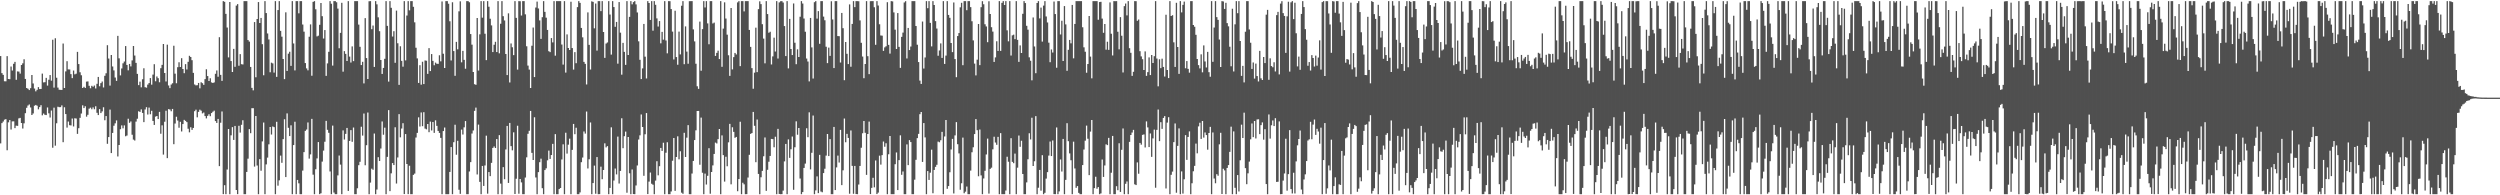 <svg xmlns="http://www.w3.org/2000/svg" width="1920" height="150"><path fill="#4f4f4f" d="M0 43.04h1v67.083H0zM1 56.184h1v38.391H1zM2 57.501h1v35.845H2zM3 62.414h1v29.487H3zM4 62.462h1v29.02H4zM5 43.124h1v72.274H5zM6 60.693h1v33.277H6zM7 60.823h1v31.401H7zM8 51.122h1v48.351H8zM9 54.168h1v39.05H9zM10 49.013h1v44.168H10zM11 47.529h1v50.865H11zM12 61.297h1v35.197H12zM13 54.852h1v41.82H13zM14 54.976h1v35.942H14zM15 56.538h1v33.993H15zM16 49.908h1v44.538H16zM17 48.637h1v50.074H17zM18 45.524h1v49.198H18zM19 60.635h1v26.297H19zM20 67.605h1v15.163H20zM21 68.129h1v12.907H21zM22 69.188h1v11.026H22zM23 67.732h1v14.798H23zM24 57.596h1v30.705H24zM25 64.119h1v23.021H25zM26 67.976h1v13.247H26zM27 70.129h1v10.44H27zM28 68.984h1v12.202H28zM29 66.914h1v17.072H29zM30 68.382h1v13.895H30zM31 68.322h1v12.467H31zM32 56.52h1v32.053H32zM33 63.304h1v23.892H33zM34 63.112h1v25.05H34zM35 59.781h1v28.615H35zM36 65.733h1v16.818H36zM37 61.218h1v25.829H37zM38 57.65h1v32.615H38zM39 61.957h1v22.917H39zM40 30.5h1v82.964H40zM41 67.261h1v15.423H41zM42 29.373h1v82.484H42zM43 59.687h1v34.961H43zM44 67.302h1v14.685H44zM45 68.935h1v13.379H45zM46 69.031h1v13.248H46zM47 69.049h1v11.916H47zM48 33.444h1v75.763H48zM49 67.561h1v14.81H49zM50 54.826h1v32.769H50zM51 46.997h1v50.979H51zM52 53.288h1v40.058H52zM53 53.359h1v42.781H53zM54 56.956h1v39.377H54zM55 60.028h1v30.983H55zM56 54.19h1v42.944H56zM57 57.098h1v33.719H57zM58 56.557h1v34.473H58zM59 39.835h1v62.968H59zM60 49.223h1v49.246H60zM61 55.493h1v35.003H61zM62 57.818h1v29.356H62zM63 67.606h1v13.273H63zM64 66.654h1v16.347H64zM65 67.546h1v14.072H65zM66 62.695h1v26.892H66zM67 62.539h1v25.642H67zM68 65.888h1v17.565H68zM69 67.767h1v14.899H69zM70 65.871h1v18.066H70zM71 66.587h1v15.89H71zM72 65.67h1v18.248H72zM73 67.954h1v13.648H73zM74 64.369h1v22.238H74zM75 59.105h1v29.29H75zM76 66.253h1v17.566H76zM77 63.855h1v22.987H77zM78 62.617h1v22.927H78zM79 67.18h1v15.21H79zM80 58.222h1v34.152H80zM81 56.269h1v32.847H81zM82 34.712h1v75.721H82zM83 44.948h1v60.329H83zM84 65.743h1v18.411H84zM85 42.217h1v75.339H85zM86 51.053h1v51.025H86zM87 54.06h1v42.507H87zM88 59.569h1v35.127H88zM89 62.096h1v30.375H89zM90 27.551h1v92.62H90zM91 44.777h1v66.575H91zM92 57.888h1v41.343H92zM93 52.586h1v43.738H93zM94 48.617h1v49.966H94zM95 47.262h1v49.049H95zM96 35.38h1v69.249H96zM97 49.86h1v54.241H97zM98 54.029h1v37.15H98zM99 49.109h1v45.199H99zM100 50.986h1v42.307H100zM101 46.379h1v57.119H101zM102 35.326h1v71.877H102zM103 42.671h1v65.284H103zM104 48.268h1v45.107H104zM105 56.732h1v34.46H105zM106 65.378h1v20.093H106zM107 62.715h1v23.266H107zM108 67.049h1v16.969H108zM109 60.87h1v25.884H109zM110 52.415h1v41.384H110zM111 66.993h1v17.079H111zM112 67.334h1v14.991H112zM113 64.975h1v22.994H113zM114 63.787h1v18.872H114zM115 59.949h1v27.786H115zM116 65.021h1v20.083H116zM117 57.286h1v35.593H117zM118 49.286h1v46.665H118zM119 62.402h1v27.158H119zM120 58.742h1v30.365H120zM121 60.058h1v31.408H121zM122 63.157h1v22.758H122zM123 52.4h1v50.309H123zM124 49.827h1v46.404H124zM125 33.788h1v84.929H125zM126 56.063h1v37.415H126zM127 62.554h1v22.486H127zM128 34.317h1v87.154H128zM129 65.632h1v18.17H129zM130 67.698h1v16.409H130zM131 64.912h1v20.564H131zM132 63.935h1v19.723H132zM133 35.133h1v75.607H133zM134 56.552h1v38.333H134zM135 63.951h1v25.725H135zM136 51.633h1v40.933H136zM137 47.834h1v50.247H137zM138 51.446h1v42.098H138zM139 44.689h1v56.253H139zM140 52.973h1v42.329H140zM141 56.228h1v35.827H141zM142 49.241h1v43.609H142zM143 53.369h1v40.43H143zM144 47.485h1v51.406H144zM145 42.854h1v58.784H145zM146 43.79h1v53.951H146zM147 46.221h1v53.54H147zM148 55.942h1v42.297H148zM149 64.858h1v20.532H149zM150 65.598h1v18.643H150zM151 65.45h1v24.637H151zM152 63.706h1v22.224H152zM153 67.815h1v16.428H153zM154 63.178h1v21.807H154zM155 63.92h1v23.171H155zM156 65.193h1v21.24H156zM157 60.798h1v28.342H157zM158 53.183h1v37.749H158zM159 58.409h1v30.596H159zM160 62.186h1v25.556H160zM161 60.129h1v29.137H161zM162 63.3h1v23.525H162zM163 63.753h1v22.076H163zM164 63.258h1v21.717H164zM165 56.677h1v36.293H165zM166 54.108h1v40.323H166zM167 58.911h1v32.435H167zM168 28.586h1v99.028H168zM169 57.478h1v36.798H169zM170 62.125h1v23.472H170zM171 0.859h1v148.256H171zM172 1.367h1v140.887H172zM173 10.673h1v138.468H173zM174 21.151h1v109.074H174zM175 44.077h1v55.017H175zM176 1.517h1v147.624H176zM177 46.874h1v57.061H177zM178 55.317h1v42.341H178zM179 37.51h1v69.984H179zM180 51.29h1v45.416H180zM181 4.305h1v141.599H181zM182 3.159h1v145.923H182zM183 50.501h1v46.129H183zM184 41.552h1v60.287H184zM185 49.289h1v46.578H185zM186 49.532h1v42.835H186zM187 0.859h1v148.283H187zM188 0.859h1v148.283H188zM189 0.859h1v131.165H189zM190 30.778h1v91.102H190zM191 31.949h1v67.204H191zM192 51.397h1v50.897H192zM193 67.495h1v15.593H193zM194 69.372h1v13.735H194zM195 16.956h1v110.991H195zM196 59.333h1v29.744H196zM197 14.605h1v112.504H197zM198 1.575h1v147.567H198zM199 17.669h1v104.551H199zM200 13.791h1v117.337H200zM201 33.964h1v74.634H201zM202 57.812h1v36.304H202zM203 0.859h1v148.268H203zM204 10.035h1v116.23H204zM205 25.713h1v95.329H205zM206 30.321h1v80.524H206zM207 55.478h1v42.075H207zM208 48.115h1v55.206H208zM209 48.693h1v48.409H209zM210 55.734h1v41.927H210zM211 0.859h1v148.283H211zM212 59.043h1v34.486H212zM213 7.708h1v134.866H213zM214 0.859h1v137.662H214zM215 23.7h1v95.784H215zM216 28.174h1v96.871H216zM217 45.297h1v61.537H217zM218 60.763h1v30.85H218zM219 9.459h1v126.539H219zM220 54.493h1v32.601H220zM221 41.232h1v56.912H221zM222 39.723h1v64.797H222zM223 50.561h1v45.672H223zM224 0.859h1v148.283H224zM225 33.372h1v78.061H225zM226 54.053h1v39.429H226zM227 0.859h1v148.283H227zM228 0.859h1v137.306H228zM229 10.222h1v130.57H229zM230 0.859h1v148.283H230zM231 0.859h1v148.283H231zM232 18.841h1v112.165H232zM233 24.308h1v92.527H233zM234 48.422h1v52.104H234zM235 52.531h1v46.968H235zM236 54.027h1v40.043H236zM237 28.211h1v93.578H237zM238 18.714h1v99.872H238zM239 58.153h1v33.159H239zM240 1.455h1v132.696H240zM241 0.859h1v148.283H241zM242 7.103h1v122.887H242zM243 27.936h1v93.725H243zM244 27.403h1v81.724H244zM245 19.065h1v130.009H245zM246 2.279h1v146.157H246zM247 12.438h1v111.679H247zM248 29.617h1v86.054H248zM249 23.096h1v85.733H249zM250 58.289h1v34.515H250zM251 48.696h1v51.016H251zM252 39.764h1v62.202H252zM253 0.859h1v130.813H253zM254 2.884h1v146.258H254zM255 50.378h1v46.065H255zM256 0.863h1v146.976H256zM257 0.859h1v148.283H257zM258 1.754h1v147.387H258zM259 6.583h1v128.101H259zM260 37.091h1v82.384H260zM261 25.227h1v101.166H261zM262 2.127h1v147.015H262zM263 55.026h1v45.098H263zM264 39.254h1v67.893H264zM265 41.391h1v61.41H265zM266 46.87h1v51.375H266zM267 0.859h1v145.766H267zM268 43.466h1v64.781H268zM269 48.032h1v51.934H269zM270 35.656h1v73.235H270zM271 46.966h1v50.982H271zM272 0.859h1v148.283H272zM273 0.859h1v148.283H273zM274 0.859h1v143.732H274zM275 18.899h1v107.957H275zM276 35.926h1v88.314H276zM277 49.966h1v47.348H277zM278 47.458h1v56.679H278zM279 64.031h1v23.136H279zM280 13.933h1v112.969H280zM281 44.606h1v66.914H281zM282 60.671h1v25.733H282zM283 0.958h1v148.183H283zM284 0.859h1v139.397H284zM285 22.417h1v107.132H285zM286 19.595h1v110.817H286zM287 51.395h1v51.157H287zM288 0.859h1v148.277H288zM289 3.315h1v142.272H289zM290 13.322h1v107.417H290zM291 23.973h1v99.688H291zM292 46.073h1v68.023H292zM293 56.779h1v36.517H293zM294 52.16h1v51.326H294zM295 45.17h1v52.854H295zM296 0.859h1v148.283H296zM297 19.884h1v100.573H297zM298 62.676h1v21.912H298zM299 0.859h1v145.916H299zM300 5.985h1v127.13H300zM301 28.036h1v97.217H301zM302 23.966h1v102.809H302zM303 48.214h1v49.536H303zM304 8.157h1v132.782H304zM305 33.232h1v87.681H305zM306 65.192h1v22.482H306zM307 35.531h1v69.934H307zM308 46.766h1v51.955H308zM309 51.225h1v43.391H309zM310 0.859h1v148.185H310zM311 46.407h1v56.575H311zM312 11.915h1v114.013H312zM313 0.859h1v148.26H313zM314 7.932h1v119.351H314zM315 0.859h1v148.283H315zM316 0.859h1v148.283H316zM317 5.247h1v129.053H317zM318 17.126h1v116.183H318zM319 36.636h1v68.997H319zM320 44.872h1v57.167H320zM321 63.714h1v26.373H321zM322 50.065h1v47.109H322zM323 65.05h1v21.336H323zM324 47.402h1v49.507H324zM325 64.542h1v21.622H325zM326 46.438h1v52.335H326zM327 46.654h1v52.697H327zM328 56.733h1v38.515H328zM329 36.988h1v64.529H329zM330 54.557h1v38.826H330zM331 41.533h1v58.652H331zM332 46.769h1v46.952H332zM333 50.134h1v51.891H333zM334 48.074h1v44.338H334zM335 48.962h1v47.712H335zM336 49.025h1v51.536H336zM337 42.425h1v59.674H337zM338 47.116h1v58.758H338zM339 1.135h1v148.006H339zM340 41.264h1v59.399H340zM341 52.219h1v45.719H341zM342 0.859h1v148.283H342zM343 0.859h1v148.283H343zM344 2.864h1v146.278H344zM345 16.322h1v115.702H345zM346 46.423h1v66.501H346zM347 1.748h1v147.393H347zM348 39.222h1v69.98H348zM349 58.193h1v37.622H349zM350 32.16h1v86.684H350zM351 37.89h1v70.266H351zM352 8.72h1v137.016H352zM353 1.01h1v147.892H353zM354 47.871h1v51.658H354zM355 39.044h1v64.298H355zM356 45.999h1v51.79H356zM357 52.801h1v40.165H357zM358 0.859h1v148.283H358zM359 0.859h1v148.283H359zM360 1.728h1v129.932H360zM361 26.168h1v98.334H361zM362 34.312h1v68.252H362zM363 55.291h1v44.932H363zM364 64.662h1v20.498H364zM365 65.103h1v17.513H365zM366 13.808h1v120.192H366zM367 54.171h1v41.534H367zM368 26.373h1v113.318H368zM369 0.861h1v148.281H369zM370 13.582h1v113.862H370zM371 0.859h1v141.917H371zM372 25.911h1v101.158H372zM373 46.158h1v58.014H373zM374 0.859h1v147.862H374zM375 5.194h1v126.955H375zM376 14.405h1v120.871H376zM377 19.506h1v105.583H377zM378 39.967h1v73.646H378zM379 34.38h1v78.101H379zM380 32.115h1v81.551H380zM381 39.98h1v66.841H381zM382 0.859h1v148.283H382zM383 40.955h1v62.811H383zM384 18.236h1v122.754H384zM385 0.859h1v148.283H385zM386 12.458h1v115.91H386zM387 15.723h1v121.905H387zM388 41.484h1v73.326H388zM389 57.67h1v39.026H389zM390 10.244h1v130.23H390zM391 63.31h1v31.093H391zM392 33.388h1v78.833H392zM393 36.283h1v79.189H393zM394 42.333h1v59.312H394zM395 0.859h1v148.138H395zM396 13.746h1v123.521H396zM397 53.469h1v43.106H397zM398 0.859h1v147.934H398zM399 0.968h1v136.508H399zM400 11.928h1v128.157H400zM401 0.859h1v148.283H401zM402 0.859h1v148.283H402zM403 10.99h1v125.356H403zM404 35.51h1v85.319H404zM405 50.407h1v52.347H405zM406 53.436h1v47.04H406zM407 67.583h1v17.606H407zM408 35.126h1v82.297H408zM409 21.149h1v101.741H409zM410 59.196h1v30.854H410zM411 5.781h1v130.527H411zM412 1.228h1v147.913H412zM413 6.524h1v125.674H413zM414 15.643h1v108.922H414zM415 29.861h1v91.97H415zM416 13.212h1v131.302H416zM417 0.859h1v148.283H417zM418 9.139h1v121.45H418zM419 13.575h1v115.704H419zM420 22.964h1v100.165H420zM421 39.331h1v76.328H421zM422 40.024h1v82.018H422zM423 29.219h1v89.846H423zM424 32.537h1v77.969H424zM425 0.859h1v148.283H425zM426 42.771h1v60.226H426zM427 0.859h1v148.283H427zM428 0.866h1v148.276H428zM429 0.859h1v144.35H429zM430 0.859h1v143.511H430zM431 34.217h1v88.232H431zM432 49.595h1v61.233H432zM433 0.859h1v148.273H433zM434 55.736h1v46.202H434zM435 26.394h1v91.551H435zM436 36.859h1v74.237H436zM437 38.423h1v68.078H437zM438 1.357h1v147.784H438zM439 36.901h1v78.181H439zM440 53.46h1v41.71H440zM441 40.015h1v63.057H441zM442 48.524h1v49.574H442zM443 5.466h1v143.675H443zM444 0.859h1v148.283H444zM445 2.194h1v145.567H445zM446 21.458h1v103.12H446zM447 28.653h1v92.313H447zM448 47.53h1v53.439H448zM449 49.054h1v53.565H449zM450 64.868h1v20.775H450zM451 9.501h1v119.894H451zM452 34.483h1v87.832H452zM453 53.417h1v40.637H453zM454 1.041h1v148.101H454zM455 1.421h1v139.18H455zM456 21.736h1v105.438H456zM457 2.737h1v146.043H457zM458 38.846h1v81.782H458zM459 0.859h1v148.283H459zM460 0.859h1v148.225H460zM461 8.569h1v119.413H461zM462 0.859h1v136.75H462zM463 24.593h1v105.948H463zM464 44.44h1v65.655H464zM465 33.42h1v79.806H465zM466 32.624h1v79.608H466zM467 0.859h1v148.283H467zM468 11.158h1v133.191H468zM469 41.915h1v55.88H469zM470 0.859h1v148.283H470zM471 5.423h1v133.232H471zM472 20.607h1v108.819H472zM473 16.822h1v117.128H473zM474 48.875h1v56.034H474zM475 1.591h1v139.355H475zM476 25.108h1v106.182H476zM477 57.364h1v33.474H477zM478 32.936h1v80.896H478zM479 39.832h1v64.75H479zM480 49.794h1v51.27H480zM481 0.859h1v147.141H481zM482 42.262h1v62.938H482zM483 12.969h1v120.112H483zM484 0.859h1v148.283H484zM485 3.326h1v126.802H485zM486 1.626h1v147.42H486zM487 0.859h1v148.283H487zM488 3.357h1v139.077H488zM489 9.581h1v117.516H489zM490 31.73h1v75.429H490zM491 45.926h1v58.023H491zM492 60.705h1v27.205H492zM493 52.515h1v45.01H493zM494 18.386h1v116.604H494zM495 43.499h1v59.64H495zM496 60.281h1v26.532H496zM497 0.859h1v148.163H497zM498 2.285h1v137.172H498zM499 15.306h1v117.223H499zM500 0.859h1v140.249H500zM501 23.545h1v118.312H501zM502 0.859h1v148.283H502zM503 3.707h1v134.979H503zM504 14.137h1v109.69H504zM505 20.359h1v114.287H505zM506 16.187h1v111.439H506zM507 33.292h1v80.338H507zM508 24.488h1v91.406H508zM509 30.485h1v79.124H509zM510 0.859h1v148.283H510zM511 31.087h1v86.216H511zM512 40.953h1v68.3H512zM513 0.859h1v148.283H513zM514 0.917h1v148.225H514zM515 6.967h1v140.069H515zM516 24.259h1v99.172H516zM517 45.671h1v60.305H517zM518 8.226h1v138.385H518zM519 43.819h1v76.775H519zM520 49.719h1v55.004H520zM521 24.281h1v98.074H521zM522 41.79h1v74.358H522zM523 4.382h1v143.593H523zM524 0.859h1v147.959H524zM525 49.287h1v52.707H525zM526 20.258h1v100.327H526zM527 39.641h1v66.073H527zM528 48.941h1v47.167H528zM529 0.919h1v148.223H529zM530 0.859h1v148.283H530zM531 0.859h1v132.4H531zM532 22.576h1v101.016H532zM533 31.802h1v75.772H533zM534 48.955h1v51.166H534zM535 66.25h1v18.996H535zM536 68.237h1v16.952H536zM537 16.566h1v109.96H537zM538 54.308h1v36.019H538zM539 22.359h1v110.296H539zM540 0.859h1v148.283H540zM541 5.731h1v127.604H541zM542 0.859h1v140.869H542zM543 17.969h1v117.027H543zM544 33.975h1v79.838H544zM545 0.859h1v147.947H545zM546 0.859h1v131.227H546zM547 18.029h1v109.011H547zM548 17.338h1v100.869H548zM549 42.966h1v66.567H549zM550 40.626h1v69.562H550zM551 38.9h1v67.937H551zM552 45.366h1v53.722H552zM553 0.859h1v148.283H553zM554 51.306h1v52.704H554zM555 21.962h1v97.164H555zM556 1.797h1v137.695H556zM557 14.256h1v106.099H557zM558 26.648h1v101.052H558zM559 42.457h1v66.846H559zM560 58.283h1v36.842H560zM561 6.147h1v135.43H561zM562 53.32h1v44.42H562zM563 43.853h1v57.406H563zM564 40.635h1v65.174H564zM565 41.834h1v63.328H565zM566 1.852h1v145.015H566zM567 0.859h1v136.665H567zM568 50.784h1v42.705H568zM569 0.859h1v148.275H569zM570 0.859h1v139.468H570zM571 8.764h1v132.818H571zM572 0.859h1v148.283H572zM573 0.859h1v148.26H573zM574 0.861h1v135.475H574zM575 22.972h1v95.921H575zM576 35.985h1v66.828H576zM577 52.31h1v49.869H577zM578 68.173h1v17.813H578zM579 55.828h1v40.786H579zM580 21.265h1v103.314H580zM581 55.409h1v36.415H581zM582 7.002h1v126.555H582zM583 1.046h1v148.096H583zM584 3.193h1v132.958H584zM585 18.565h1v112.642H585zM586 29.628h1v90.4H586zM587 48.634h1v56.926H587zM588 0.859h1v145.745H588zM589 10.806h1v119.625H589zM590 25.128h1v99.101H590zM591 24.395h1v95.379H591zM592 49.526h1v57.152H592zM593 43.315h1v63.557H593zM594 28.952h1v84.126H594zM595 39.595h1v65.422H595zM596 0.891h1v148.25H596zM597 44.941h1v54.006H597zM598 1.845h1v147.119H598zM599 0.951h1v148.191H599zM600 0.863h1v148.242H600zM601 1.932h1v144.425H601zM602 20.025h1v103.92H602zM603 43.05h1v67.484H603zM604 0.863h1v148.278H604zM605 52.55h1v54.51H605zM606 14.488h1v106.778H606zM607 37.64h1v77.016H607zM608 42.279h1v62.578H608zM609 2.667h1v143.123H609zM610 32.821h1v80.27H610zM611 49.287h1v43.888H611zM612 37.876h1v65.601H612zM613 43.787h1v54.527H613zM614 12.86h1v124.268H614zM615 0.859h1v148.283H615zM616 2.729h1v144.757H616zM617 14.22h1v114.755H617zM618 24.389h1v101.249H618zM619 44.96h1v53.565H619zM620 47.275h1v58.088H620zM621 62.496h1v23.753H621zM622 13.749h1v116.37H622zM623 36.378h1v80.975H623zM624 60.287h1v28.452H624zM625 1.705h1v147.437H625zM626 0.859h1v145.372H626zM627 14.284h1v121.19H627zM628 8.558h1v139.78H628zM629 33.64h1v85.282H629zM630 0.859h1v146.241H630zM631 0.859h1v146.818H631zM632 12.774h1v120.119H632zM633 15.551h1v114.014H633zM634 35.895h1v83.608H634zM635 48.464h1v54.457H635zM636 36.535h1v83.32H636zM637 42.918h1v63.948H637zM638 0.976h1v148.166H638zM639 14.937h1v134.204H639zM640 52.282h1v45.224H640zM641 0.859h1v145.101H641zM642 0.859h1v127.683H642zM643 27.71h1v91.773H643zM644 27.818h1v97.028H644zM645 48.013h1v51.715H645zM646 9.931h1v132.267H646zM647 21.67h1v109.134H647zM648 61.581h1v29.429H648zM649 32.268h1v76.988H649zM650 41.313h1v61.492H650zM651 49.179h1v56.762H651zM652 3.384h1v145.392H652zM653 51.233h1v48.942H653zM654 18.403h1v109.005H654zM655 0.859h1v147.955H655zM656 5.467h1v121.991H656zM657 0.859h1v148.179H657zM658 0.859h1v148.283H658zM659 0.954h1v140.753H659zM660 15.648h1v111.772H660zM661 32.871h1v80.609H661zM662 43.404h1v58.968H662zM663 60.052h1v32.857H663zM664 49.16h1v52.84H664zM665 0.859h1v133.455H665zM666 43.154h1v59.739H666zM667 56.957h1v36.452H667zM668 0.898h1v148.121H668zM669 0.859h1v143.407H669zM670 0.859h1v135.686H670zM671 5.601h1v138.284H671zM672 34.398h1v88.858H672zM673 0.859h1v148.192H673zM674 4.265h1v143.657H674zM675 18.621h1v100.94H675zM676 27.241h1v99.17H676zM677 27.38h1v91.744H677zM678 39.085h1v69.613H678zM679 36.388h1v76.304H679zM680 35.541h1v74.482H680zM681 1.671h1v147.471H681zM682 34.467h1v84.01H682zM683 41.187h1v63.268H683zM684 0.859h1v148.283H684zM685 1.092h1v148.049H685zM686 9.544h1v139.598H686zM687 22.791h1v103.322H687zM688 37.63h1v79.474H688zM689 10.043h1v135.932H689zM690 36.014h1v86.983H690zM691 52.118h1v51.84H691zM692 28.316h1v105.939H692zM693 25.031h1v106.679H693zM694 1.913h1v147.229H694zM695 0.941h1v148.2H695zM696 44.882h1v65.999H696zM697 21.429h1v105.371H697zM698 38.44h1v69.181H698zM699 35.748h1v73.358H699zM700 0.892h1v148.249H700zM701 0.859h1v148.283H701zM702 0.859h1v137.12H702zM703 19.993h1v102.746H703zM704 34.358h1v71.716H704zM705 47.686h1v55.107H705zM706 61.903h1v25.822H706zM707 64.439h1v21.594H707zM708 16.535h1v107.836H708zM709 52.643h1v41.851H709zM710 44.126h1v61.412H710zM711 0.859h1v148.283H711zM712 6.294h1v125.084H712zM713 0.859h1v137.342H713zM714 17.552h1v115.054H714zM715 35.652h1v79.307H715zM716 0.859h1v147.584H716zM717 3.831h1v126.673H717zM718 16.222h1v111.928H718zM719 21.915h1v104.644H719zM720 42.787h1v65.962H720zM721 38.751h1v70.485H721zM722 33.32h1v74.399H722zM723 44.503h1v56.775H723zM724 0.859h1v148.283H724zM725 49.11h1v55.714H725zM726 42.7h1v49.476H726zM727 0.859h1v144.128H727zM728 11.489h1v131.394H728zM729 13.672h1v118.636H729zM730 33.028h1v81.78H730zM731 40.032h1v66.632H731zM732 1.879h1v146.685H732zM733 45.369h1v58.622H733zM734 59.292h1v34.518H734zM735 27.72h1v83H735zM736 25.388h1v92.405H736zM737 5.641h1v140.087H737zM738 2.165h1v138.581H738zM739 50.08h1v55.611H739zM740 0.859h1v147.545H740zM741 0.859h1v146.321H741zM742 7.841h1v135.425H742zM743 0.859h1v148.283H743zM744 0.859h1v148.283H744zM745 5.462h1v125.56H745zM746 16.354h1v100.597H746zM747 31.022h1v82.074H747zM748 48.844h1v54.112H748zM749 57.887h1v33.554H749zM750 45.827h1v54.158H750zM751 18.415h1v116.97H751zM752 50.015h1v49.45H752zM753 5.505h1v129.193H753zM754 0.918h1v148.224H754zM755 3.284h1v133.77H755zM756 18.644h1v112.528H756zM757 20.327h1v98.29H757zM758 32.432h1v74.034H758zM759 0.954h1v147.743H759zM760 10.729h1v118.984H760zM761 20.91h1v107.858H761zM762 24.263h1v90.414H762zM763 47.55h1v57.447H763zM764 44.082h1v65.378H764zM765 31.68h1v79.537H765zM766 39.142h1v65.95H766zM767 0.859h1v148.283H767zM768 39.077h1v63.173H768zM769 2.219h1v146.922H769zM770 0.859h1v148.283H770zM771 3.832h1v145.31H771zM772 0.859h1v145.477H772zM773 23.293h1v97.061H773zM774 31.74h1v92.483H774zM775 0.875h1v148.267H775zM776 42.651h1v63.479H776zM777 27.123h1v97.177H777zM778 26.602h1v98.747H778zM779 30.031h1v87.94H779zM780 0.859h1v148.283H780zM781 30.628h1v98.145H781zM782 47.494h1v56.619H782zM783 34.869h1v77.868H783zM784 40.683h1v67.418H784zM785 10.587h1v123.06H785zM786 0.859h1v148.283H786zM787 2.333h1v146.808H787zM788 19.806h1v120.287H788zM789 22.782h1v99.524H789zM790 44.033h1v58.306H790zM791 46.647h1v60.471H791zM792 61.697h1v28.728H792zM793 13.437h1v114.075H793zM794 35.691h1v88.169H794zM795 56.222h1v32.972H795zM796 2.314h1v146.827H796zM797 0.859h1v143.336H797zM798 14.117h1v116.414H798zM799 5.859h1v140.584H799zM800 31.929h1v87.249H800zM801 4.288h1v144.854H801zM802 0.859h1v147.212H802zM803 12.664h1v124.522H803zM804 17.252h1v114.954H804zM805 32.771h1v86.754H805zM806 47.783h1v60.914H806zM807 37.992h1v81.868H807zM808 40.328h1v67.568H808zM809 1.191h1v147.915H809zM810 10.792h1v138.35H810zM811 52.014h1v45.887H811zM812 0.859h1v148.283H812zM813 0.859h1v146.14H813zM814 26.49h1v95.977H814zM815 15.919h1v115.823H815zM816 46.87h1v59.82H816zM817 4.649h1v144.493H817zM818 18.76h1v119.362H818zM819 54.375h1v40.233H819zM820 38.226h1v70.212H820zM821 30.649h1v87.161H821zM822 33.295h1v89.776H822zM823 3.789h1v145.353H823zM824 44.794h1v64.004H824zM825 18.369h1v111.032H825zM826 0.859h1v143.357H826zM827 0.859h1v142.045H827zM828 0.859h1v147.245H828zM829 0.859h1v148.283H829zM830 0.861h1v148.281H830zM831 20.928h1v105.852H831zM832 36.375h1v78.467H832zM833 39.741h1v68.31H833zM834 55.863h1v40.592H834zM835 49.143h1v57.396H835zM836 12.293h1v122.187H836zM837 43.474h1v57.581H837zM838 60.172h1v32.008H838zM839 0.859h1v148.283H839zM840 0.859h1v143.625H840zM841 0.859h1v134.886H841zM842 0.859h1v144.11H842zM843 15.145h1v128.523H843zM844 1.611h1v147.531H844zM845 1.377h1v147.173H845zM846 14.261h1v108.245H846zM847 25.18h1v110.682H847zM848 18.44h1v108.627H848zM849 38.149h1v72.699H849zM850 32.033h1v79.435H850zM851 38.283h1v67.595H851zM852 1.835h1v147.307H852zM853 25.896h1v106.739H853zM854 42.607h1v61.769H854zM855 0.859h1v148.283H855zM856 0.903h1v148.238H856zM857 0.859h1v142.123H857zM858 24.361h1v121.734H858zM859 37.865h1v72.175H859zM860 13.162h1v134.219H860zM861 27.424h1v87.629H861zM862 55.652h1v42.991H862zM863 4.711h1v144.43H863zM864 2.69h1v138.48H864zM865 11.843h1v127.52H865zM866 0.859h1v148.283H866zM867 37.042h1v71.897H867zM868 40.534h1v63.153H868zM869 58.282h1v43.503H869zM870 55.167h1v44.58H870zM871 0.859h1v140.718H871zM872 0.897h1v141.253H872zM873 15.968h1v108.764H873zM874 14.983h1v118.44H874zM875 39.344h1v70.405H875zM876 43.32h1v67.779H876zM877 45.446h1v58.12H877zM878 53.762h1v49.448H878zM879 39.474h1v73.764H879zM880 58.279h1v34.949H880zM881 55.417h1v42.451H881zM882 44.08h1v68.873H882zM883 57.657h1v44.833H883zM884 42.223h1v78.233H884zM885 48.407h1v57.896H885zM886 43.184h1v56.357H886zM887 0.859h1v143.308H887zM888 44.971h1v54.78H888zM889 66.284h1v17.812H889zM890 45.533h1v62.835H890zM891 52.313h1v41.535H891zM892 45.051h1v53.906H892zM893 51.422h1v39.153H893zM894 58.793h1v30.418H894zM895 11.294h1v133.452H895zM896 53.769h1v40.366H896zM897 59.95h1v30.076H897zM898 0.859h1v148.283H898zM899 12.297h1v121.959H899zM900 11.649h1v120.118H900zM901 32.522h1v76.613H901zM902 51.402h1v43.435H902zM903 2.133h1v145.874H903zM904 36.117h1v75.901H904zM905 56.745h1v41.857H905zM906 0.859h1v148.283H906zM907 9.529h1v122.098H907zM908 3.757h1v144.945H908zM909 1.221h1v136.437H909zM910 52.432h1v51.361H910zM911 46.88h1v75.892H911zM912 52.876h1v52.303H912zM913 55.834h1v45.099H913zM914 0.859h1v148.283H914zM915 0.859h1v139.886H915zM916 19.207h1v112.305H916zM917 20.53h1v106.874H917zM918 26.714h1v83.575H918zM919 45.291h1v72.459H919zM920 50.008h1v47.057H920zM921 52.543h1v41.732H921zM922 41.723h1v64.956H922zM923 55.527h1v37.383H923zM924 34.844h1v70.824H924zM925 47.192h1v54.523H925zM926 51.803h1v51.911H926zM927 39.811h1v75.152H927zM928 55.433h1v46.71H928zM929 58.944h1v38.489H929zM930 0.859h1v148.283H930zM931 47.46h1v54.27H931zM932 21.129h1v115.961H932zM933 0.859h1v139.912H933zM934 13.159h1v120.628H934zM935 15.26h1v119.699H935zM936 30.38h1v80.458H936zM937 51.432h1v50.573H937zM938 0.859h1v148.12H938zM939 1.142h1v128.434H939zM940 6.884h1v123.999H940zM941 2.165h1v146.976H941zM942 17.753h1v111.205H942zM943 20.215h1v106.551H943zM944 35.892h1v80.733H944zM945 50.874h1v46.42H945zM946 6.695h1v142.446H946zM947 54.882h1v46.012H947zM948 18.68h1v125.533H948zM949 0.859h1v148.283H949zM950 10.137h1v124.324H950zM951 0.859h1v146.178H951zM952 31.5h1v91.577H952zM953 58.26h1v37.503H953zM954 50.578h1v55.414H954zM955 63.288h1v23.25H955zM956 24.367h1v104.77H956zM957 0.866h1v140.594H957zM958 0.86h1v132.24H958zM959 22.64h1v101.451H959zM960 32.798h1v74.206H960zM961 52.938h1v41.899H961zM962 47.957h1v57.35H962zM963 60.366h1v32.55H963zM964 48.825h1v57.518H964zM965 58.431h1v33.34H965zM966 62.565h1v29.051H966zM967 39.062h1v63.945H967zM968 60.142h1v35.955H968zM969 61.455h1v32.529H969zM970 43.758h1v63.517H970zM971 48.445h1v50.802H971zM972 11.272h1v130.101H972zM973 7.59h1v141.552H973zM974 61.287h1v26.598H974zM975 44.817h1v61.63H975zM976 50.764h1v45.427H976zM977 51.665h1v40.831H977zM978 47.8h1v49.001H978zM979 54.901h1v35.853H979zM980 11.614h1v128.118H980zM981 9.108h1v130.454H981zM982 57.119h1v36.113H982zM983 2.775h1v146.367H983zM984 0.928h1v148.095H984zM985 10.098h1v128.601H985zM986 12.249h1v120.995H986zM987 40.605h1v65.968H987zM988 12.552h1v133.904H988zM989 1.318h1v132.398H989zM990 54.969h1v44.958H990zM991 1.786h1v143.406H991zM992 0.859h1v147.702H992zM993 14.698h1v117.961H993zM994 2.096h1v146.504H994zM995 25.556h1v98.423H995zM996 50.999h1v60.635H996zM997 43.453h1v63.323H997zM998 53.595h1v46.652H998zM999 10.726h1v134.824H999zM1000 0.859h1v148.283H1000zM1001 5.445h1v132.361H1001zM1002 22.382h1v111.504H1002zM1003 30.541h1v93.164H1003zM1004 50.48h1v57.448H1004zM1005 47.658h1v59.35H1005zM1006 54.164h1v39.4H1006zM1007 42.342h1v64.612H1007zM1008 44.553h1v51.161H1008zM1009 51.122h1v40.686H1009zM1010 42.692h1v60.881H1010zM1011 50.42h1v48.478H1011zM1012 44.16h1v56.843H1012zM1013 30.982h1v79.34H1013zM1014 53.436h1v44.615H1014zM1015 1.659h1v147.482H1015zM1016 0.859h1v122.058H1016zM1017 58.378h1v36.15H1017zM1018 0.859h1v148.003H1018zM1019 0.937h1v143.7H1019zM1020 10.332h1v116.765H1020zM1021 18.791h1v112.098H1021zM1022 40.572h1v66.705H1022zM1023 0.859h1v148.283H1023zM1024 1.107h1v141.777H1024zM1025 9.798h1v126.379H1025zM1026 0.859h1v148.283H1026zM1027 0.859h1v148.283H1027zM1028 10.441h1v131.115H1028zM1029 17.159h1v124.864H1029zM1030 27.552h1v88.377H1030zM1031 1.457h1v147.685H1031zM1032 23.139h1v96.381H1032zM1033 48.166h1v58.097H1033zM1034 45.355h1v60.183H1034zM1035 45.786h1v51.755H1035zM1036 49.487h1v45.273H1036zM1037 2.067h1v147.075H1037zM1038 53.269h1v49.611H1038zM1039 40.808h1v58.151H1039zM1040 51.776h1v44.169H1040zM1041 58.926h1v37.929H1041zM1042 2.426h1v144.876H1042zM1043 0.859h1v144.04H1043zM1044 9.272h1v126.897H1044zM1045 24.798h1v114.415H1045zM1046 34.863h1v76.464H1046zM1047 41.895h1v58.619H1047zM1048 57.61h1v38.272H1048zM1049 57.679h1v37.827H1049zM1050 12.917h1v117.823H1050zM1051 53.695h1v39.638H1051zM1052 63.978h1v24.509H1052zM1053 0.859h1v147.85H1053zM1054 1.557h1v145.006H1054zM1055 10.857h1v133.706H1055zM1056 14.511h1v117.692H1056zM1057 37.993h1v66.505H1057zM1058 3.712h1v145.429H1058zM1059 12.364h1v121.561H1059zM1060 28.833h1v90.031H1060zM1061 23.836h1v99.066H1061zM1062 45.179h1v66.598H1062zM1063 36.233h1v78.571H1063zM1064 42.293h1v61.239H1064zM1065 46.851h1v55.409H1065zM1066 0.859h1v148.283H1066zM1067 44.355h1v63.745H1067zM1068 55.318h1v37.207H1068zM1069 0.859h1v148.283H1069zM1070 4.286h1v124.61H1070zM1071 13.703h1v119.81H1071zM1072 30.569h1v94.931H1072zM1073 52.682h1v51.659H1073zM1074 0.859h1v145.588H1074zM1075 32.848h1v83.658H1075zM1076 49.158h1v55.874H1076zM1077 36.167h1v79.174H1077zM1078 54.484h1v44.467H1078zM1079 4.764h1v137.482H1079zM1080 0.859h1v131.931H1080zM1081 51.671h1v47.054H1081zM1082 0.859h1v146.876H1082zM1083 1.498h1v140.718H1083zM1084 13.253h1v131.038H1084zM1085 0.859h1v148.283H1085zM1086 0.859h1v138.966H1086zM1087 6.907h1v131.616H1087zM1088 23.089h1v113.593H1088zM1089 29.143h1v84.628H1089zM1090 45.337h1v73.033H1090zM1091 48.436h1v48.256H1091zM1092 40.353h1v67.992H1092zM1093 18.878h1v114.068H1093zM1094 30.068h1v71.673H1094zM1095 20.332h1v109.483H1095zM1096 0.859h1v148.283H1096zM1097 0.859h1v143.683H1097zM1098 3.897h1v137.344H1098zM1099 19.258h1v113.333H1099zM1100 38.869h1v71.415H1100zM1101 5.056h1v144.086H1101zM1102 2.284h1v127.513H1102zM1103 15.368h1v121.524H1103zM1104 17.667h1v104.52H1104zM1105 44.19h1v68.94H1105zM1106 32.308h1v83.916H1106zM1107 38.733h1v77.8H1107zM1108 37.991h1v77.012H1108zM1109 0.941h1v148.201H1109zM1110 34.134h1v73.838H1110zM1111 0.859h1v132.767H1111zM1112 0.994h1v148.148H1112zM1113 1.668h1v133.483H1113zM1114 18.001h1v110.712H1114zM1115 36.662h1v74.475H1115zM1116 50.136h1v48.089H1116zM1117 0.859h1v148.283H1117zM1118 49.132h1v58.986H1118zM1119 31.123h1v82.035H1119zM1120 47.192h1v61.72H1120zM1121 54.35h1v48.677H1121zM1122 0.859h1v146.232H1122zM1123 8.914h1v137.01H1123zM1124 56.751h1v33.393H1124zM1125 43.642h1v59.51H1125zM1126 53.504h1v36.591H1126zM1127 17.457h1v113.819H1127zM1128 0.859h1v148.083H1128zM1129 0.859h1v136.693H1129zM1130 7.764h1v119.81H1130zM1131 28.872h1v88.712H1131zM1132 42.552h1v61.398H1132zM1133 49.805h1v60.031H1133zM1134 55.962h1v38.472H1134zM1135 21.245h1v107.863H1135zM1136 6.918h1v126.398H1136zM1137 60.034h1v33.803H1137zM1138 0.859h1v148.283H1138zM1139 0.989h1v148.084H1139zM1140 5.485h1v141.644H1140zM1141 3.275h1v138.903H1141zM1142 23.106h1v96.356H1142zM1143 5.752h1v143.39H1143zM1144 0.859h1v148.283H1144zM1145 16.946h1v102.525H1145zM1146 16.286h1v108.191H1146zM1147 31.238h1v89.701H1147zM1148 47.113h1v59.779H1148zM1149 35.548h1v81.729H1149zM1150 47.648h1v56.051H1150zM1151 31.982h1v109.474H1151zM1152 0.859h1v148.283H1152zM1153 47.937h1v49.871H1153zM1154 8.576h1v140.565H1154zM1155 3.049h1v143.909H1155zM1156 1.829h1v137.531H1156zM1157 14.819h1v123.327H1157zM1158 35.383h1v83.467H1158zM1159 46.245h1v59.387H1159zM1160 0.859h1v148.208H1160zM1161 46.262h1v63.404H1161zM1162 30.813h1v89.269H1162zM1163 44.987h1v63.176H1163zM1164 52.368h1v48.581H1164zM1165 43.82h1v64.28H1165zM1166 47.858h1v56.71H1166zM1167 52.433h1v45.556H1167zM1168 42.187h1v67.55H1168zM1169 46.611h1v54.588H1169zM1170 44.93h1v59.883H1170zM1171 43.743h1v62.254H1171zM1172 49.12h1v55.102H1172zM1173 42.16h1v71.06H1173zM1174 46.794h1v61.114H1174zM1175 50.908h1v49.504H1175zM1176 49.78h1v49.366H1176zM1177 52.974h1v42.009H1177zM1178 44.964h1v49.726H1178zM1179 44.013h1v54.774H1179zM1180 52.513h1v41.577H1180zM1181 40.567h1v67.911H1181zM1182 41.19h1v66.454H1182zM1183 44.377h1v67.278H1183zM1184 25.67h1v89.88H1184zM1185 48.092h1v56.523H1185zM1186 49.606h1v52.494H1186zM1187 42.077h1v68.778H1187zM1188 51.252h1v56.237H1188zM1189 41.216h1v73.84H1189zM1190 41.598h1v66.76H1190zM1191 48.098h1v50.813H1191zM1192 41.388h1v66.515H1192zM1193 47.954h1v57.346H1193zM1194 5.103h1v138.033H1194zM1195 31.031h1v90.428H1195zM1196 45.603h1v57.312H1196zM1197 0.859h1v148.283H1197zM1198 0.861h1v148.281H1198zM1199 11.766h1v137.375H1199zM1200 16.126h1v130.018H1200zM1201 40.274h1v81.919H1201zM1202 4.4h1v143.897H1202zM1203 32.381h1v91.764H1203zM1204 53h1v42.976H1204zM1205 31.702h1v77.902H1205zM1206 43.554h1v68.523H1206zM1207 45.199h1v60.425H1207zM1208 4.605h1v144.322H1208zM1209 50.013h1v52.981H1209zM1210 38.369h1v60.303H1210zM1211 47.351h1v53.12H1211zM1212 51.901h1v41.029H1212zM1213 0.859h1v148.283H1213zM1214 0.859h1v148.283H1214zM1215 0.859h1v143.443H1215zM1216 19.419h1v108.116H1216zM1217 33.103h1v72.621H1217zM1218 44.943h1v55.462H1218zM1219 61.854h1v27.794H1219zM1220 64.164h1v22.293H1220zM1221 14.317h1v112.486H1221zM1222 51.844h1v47.948H1222zM1223 63.192h1v19.737H1223zM1224 0.859h1v148.283H1224zM1225 0.859h1v139.048H1225zM1226 16.122h1v118.254H1226zM1227 16.529h1v110.897H1227zM1228 54.49h1v45.673H1228zM1229 0.859h1v147.387H1229zM1230 3.681h1v125.892H1230zM1231 26.651h1v87.87H1231zM1232 15.906h1v108.656H1232zM1233 43.217h1v61.834H1233zM1234 44.988h1v65.946H1234zM1235 44.64h1v54.128H1235zM1236 46.623h1v50.089H1236zM1237 1.493h1v147.648H1237zM1238 38.279h1v70.852H1238zM1239 61.888h1v28.184H1239zM1240 2.302h1v146.839H1240zM1241 4.794h1v136.679H1241zM1242 17.941h1v121.024H1242zM1243 35.94h1v83.032H1243zM1244 52.53h1v43.994H1244zM1245 8.616h1v127.826H1245zM1246 42.935h1v63.516H1246zM1247 65.012h1v20.825H1247zM1248 27.926h1v86.766H1248zM1249 45.613h1v64.949H1249zM1250 6.215h1v142.927H1250zM1251 0.859h1v148.116H1251zM1252 52.2h1v51.759H1252zM1253 0.859h1v148.2H1253zM1254 0.859h1v146.616H1254zM1255 9.548h1v119.377H1255zM1256 1.009h1v148.095H1256zM1257 0.859h1v148.283H1257zM1258 0.859h1v142.829H1258zM1259 19.931h1v97.129H1259zM1260 37.98h1v62.921H1260zM1261 54.238h1v44.021H1261zM1262 63.813h1v23.621H1262zM1263 52.942h1v44.43H1263zM1264 22.811h1v104.203H1264zM1265 38.981h1v60.021H1265zM1266 27.479h1v102.42H1266zM1267 0.886h1v148.256H1267zM1268 6.209h1v126.245H1268zM1269 22.955h1v100.716H1269zM1270 25.637h1v89.931H1270zM1271 56.686h1v37.396H1271zM1272 0.902h1v147.193H1272zM1273 4.421h1v128.456H1273zM1274 22.014h1v93.916H1274zM1275 22.227h1v86.696H1275zM1276 46.177h1v51.154H1276zM1277 48.497h1v50.699H1277zM1278 36.743h1v65.334H1278zM1279 43.398h1v58.614H1279zM1280 1.045h1v148.097H1280zM1281 44.372h1v60.261H1281zM1282 2.476h1v133.011H1282zM1283 0.859h1v148.283H1283zM1284 0.859h1v148.282H1284zM1285 0.954h1v144.3H1285zM1286 12.545h1v107.936H1286zM1287 43.809h1v61.7H1287zM1288 1.938h1v147.203H1288zM1289 51.901h1v53.114H1289zM1290 40.647h1v62.237H1290zM1291 29.917h1v88.716H1291zM1292 37.282h1v69.112H1292zM1293 0.859h1v148.283H1293zM1294 21.019h1v128.123H1294zM1295 47.964h1v52.566H1295zM1296 39.289h1v63.205H1296zM1297 44.592h1v58.091H1297zM1298 22.015h1v88.73H1298zM1299 0.859h1v148.283H1299zM1300 0.859h1v148.283H1300zM1301 4.794h1v136.817H1301zM1302 26.01h1v100.542H1302zM1303 43.199h1v60.195H1303zM1304 50.341h1v50.777H1304zM1305 63.977h1v21.857H1305zM1306 49.06h1v51.767H1306zM1307 13.807h1v112.269H1307zM1308 56.465h1v36.384H1308zM1309 7.422h1v126.123H1309zM1310 0.859h1v148.283H1310zM1311 11.756h1v112.379H1311zM1312 19.426h1v113.723H1312zM1313 37.518h1v73.544H1313zM1314 35.739h1v85.837H1314zM1315 0.859h1v148.283H1315zM1316 10.148h1v118.875H1316zM1317 5.31h1v125.408H1317zM1318 27.497h1v86.592H1318zM1319 50.777h1v50.108H1319zM1320 44.321h1v60.895H1320zM1321 48.854h1v54.494H1321zM1322 41.678h1v59.937H1322zM1323 0.859h1v148.283H1323zM1324 59.728h1v31.652H1324zM1325 3.185h1v145.956H1325zM1326 0.919h1v143.949H1326zM1327 17.453h1v109.855H1327zM1328 18.618h1v116.951H1328zM1329 43.733h1v65.208H1329zM1330 56.69h1v35.795H1330zM1331 12.076h1v120.655H1331zM1332 60.979h1v30.001H1332zM1333 31.192h1v84.924H1333zM1334 40.357h1v66.948H1334zM1335 51.291h1v58.686H1335zM1336 1.939h1v147.203H1336zM1337 43.117h1v62.926H1337zM1338 55.933h1v34.405H1338zM1339 0.859h1v148.283H1339zM1340 0.859h1v141.923H1340zM1341 7.53h1v141.612H1341zM1342 0.859h1v148.283H1342zM1343 0.859h1v148.283H1343zM1344 16.167h1v114.066H1344zM1345 31.36h1v93.337H1345zM1346 37.646h1v63.792H1346zM1347 51.284h1v49.192H1347zM1348 50.656h1v46.979H1348zM1349 14.946h1v109.933H1349zM1350 37.637h1v75.735H1350zM1351 61.046h1v26.963H1351zM1352 0.859h1v148.283H1352zM1353 2.346h1v134.74H1353zM1354 8.271h1v123.555H1354zM1355 19.75h1v102.118H1355zM1356 39.773h1v70.006H1356zM1357 0.859h1v147.916H1357zM1358 2.959h1v144.716H1358zM1359 18.098h1v105.719H1359zM1360 28.677h1v87.479H1360zM1361 33.687h1v76.318H1361zM1362 52.08h1v43.894H1362zM1363 41.605h1v61.95H1363zM1364 44.598h1v60.241H1364zM1365 0.859h1v148.283H1365zM1366 7.714h1v127.27H1366zM1367 46.189h1v51.559H1367zM1368 0.859h1v148.283H1368zM1369 0.859h1v148.283H1369zM1370 0.859h1v148.283H1370zM1371 10.449h1v133.686H1371zM1372 34.659h1v78.745H1372zM1373 0.859h1v148.283H1373zM1374 26.472h1v102.385H1374zM1375 56.344h1v44.068H1375zM1376 30.773h1v94.96H1376zM1377 29.301h1v86.6H1377zM1378 30.07h1v80.413H1378zM1379 0.859h1v148.283H1379zM1380 44.402h1v67.531H1380zM1381 36.972h1v65.572H1381zM1382 37.942h1v76.002H1382zM1383 34.442h1v78.676H1383zM1384 0.859h1v148.283H1384zM1385 0.859h1v148.283H1385zM1386 0.871h1v148.271H1386zM1387 17.773h1v112.888H1387zM1388 28.293h1v80.326H1388zM1389 45.57h1v55.417H1389zM1390 54.498h1v38.484H1390zM1391 63.406h1v23.255H1391zM1392 6.553h1v127.913H1392zM1393 43.175h1v65.742H1393zM1394 57.234h1v34.903H1394zM1395 5.529h1v143.559H1395zM1396 2.322h1v137.133H1396zM1397 19.086h1v113.924H1397zM1398 9.127h1v131.092H1398zM1399 42.527h1v68.861H1399zM1400 0.859h1v147.667H1400zM1401 0.859h1v135.705H1401zM1402 19.292h1v106.865H1402zM1403 13.652h1v119.094H1403zM1404 41.524h1v80.024H1404zM1405 37.867h1v72.691H1405zM1406 35.308h1v82.51H1406zM1407 29.345h1v78.468H1407zM1408 0.859h1v148.283H1408zM1409 33.558h1v79.525H1409zM1410 52.504h1v42.047H1410zM1411 0.859h1v148.283H1411zM1412 11.267h1v137.875H1412zM1413 19.383h1v113.976H1413zM1414 6.127h1v116.462H1414zM1415 42.509h1v70.576H1415zM1416 6.724h1v133.941H1416zM1417 41.999h1v69.562H1417zM1418 60.199h1v30.266H1418zM1419 30.136h1v89.033H1419zM1420 25.504h1v86.126H1420zM1421 11.232h1v127.772H1421zM1422 2.03h1v147.112H1422zM1423 39.1h1v72.578H1423zM1424 0.859h1v139.953H1424zM1425 0.859h1v148.283H1425zM1426 0.859h1v147.439H1426zM1427 0.859h1v148.283H1427zM1428 2.283h1v146.858H1428zM1429 4.777h1v127.495H1429zM1430 20.185h1v98.593H1430zM1431 39.029h1v77.68H1431zM1432 44.47h1v60.845H1432zM1433 56.353h1v36.876H1433zM1434 46.18h1v55.547H1434zM1435 15.98h1v119.787H1435zM1436 31.805h1v68.738H1436zM1437 41.326h1v95.43H1437zM1438 0.859h1v148.117H1438zM1439 1.575h1v132.047H1439zM1440 21.034h1v108.298H1440zM1441 16.598h1v109.11H1441zM1442 40.155h1v70.872H1442zM1443 0.859h1v147.974H1443zM1444 8.914h1v131.708H1444zM1445 15.694h1v115.829H1445zM1446 15.509h1v110.952H1446zM1447 32.298h1v76.677H1447zM1448 39.172h1v75.342H1448zM1449 29.829h1v86.95H1449zM1450 28.244h1v81.682H1450zM1451 0.859h1v148.283H1451zM1452 39.144h1v67.128H1452zM1453 20.043h1v81.6H1453zM1454 0.859h1v148.283H1454zM1455 1.944h1v147.196H1455zM1456 0.859h1v146.171H1456zM1457 20.522h1v100.126H1457zM1458 38.261h1v88.991H1458zM1459 0.859h1v148.275H1459zM1460 51.028h1v59.598H1460zM1461 51.132h1v49.231H1461zM1462 22.051h1v94.634H1462zM1463 26.361h1v87.075H1463zM1464 4.418h1v142.015H1464zM1465 18.141h1v121.124H1465zM1466 43.5h1v62.26H1466zM1467 32.517h1v81.463H1467zM1468 33.762h1v75.679H1468zM1469 39.483h1v75.951H1469zM1470 0.859h1v148.283H1470zM1471 0.859h1v148.202H1471zM1472 9.62h1v126.244H1472zM1473 30.334h1v100.273H1473zM1474 37.317h1v76.595H1474zM1475 49.4h1v55.542H1475zM1476 60.322h1v32.023H1476zM1477 65.811h1v21.192H1477zM1478 5.722h1v127.814H1478zM1479 47.51h1v49.198H1479zM1480 14.444h1v122.478H1480zM1481 0.859h1v148.092H1481zM1482 7.73h1v118.714H1482zM1483 0.859h1v141.213H1483zM1484 27.289h1v105.709H1484zM1485 50.32h1v56.935H1485zM1486 0.859h1v148.283H1486zM1487 0.939h1v135.593H1487zM1488 10.026h1v126.032H1488zM1489 20.872h1v107.979H1489zM1490 43.875h1v64.193H1490zM1491 37.923h1v77.271H1491zM1492 40.533h1v69.509H1492zM1493 35.772h1v84.358H1493zM1494 0.859h1v148.283H1494zM1495 43.475h1v59.001H1495zM1496 7.697h1v140.084H1496zM1497 35.156h1v88.285H1497zM1498 55.259h1v33.896H1498zM1499 42.263h1v68.208H1499zM1500 46.424h1v52.735H1500zM1501 51.78h1v47.247H1501zM1502 8.507h1v132.435H1502zM1503 59.728h1v27.797H1503zM1504 33.057h1v75.282H1504zM1505 43.751h1v58.563H1505zM1506 46.975h1v49.79H1506zM1507 5.179h1v143.963H1507zM1508 25.814h1v78.794H1508zM1509 45.495h1v56.187H1509zM1510 41.955h1v70.811H1510zM1511 46.287h1v60.381H1511zM1512 38.479h1v62.368H1512zM1513 36.568h1v82.907H1513zM1514 43.555h1v57.815H1514zM1515 35.235h1v71.118H1515zM1516 33.308h1v73.525H1516zM1517 31.852h1v80.345H1517zM1518 47.888h1v54.869H1518zM1519 35.072h1v64.869H1519zM1520 22.04h1v101.727H1520zM1521 30.001h1v86.976H1521zM1522 59.062h1v33.652H1522zM1523 50.086h1v52.5H1523zM1524 56.877h1v34.473H1524zM1525 49.844h1v47.426H1525zM1526 50.56h1v47.077H1526zM1527 51.814h1v50.306H1527zM1528 12.844h1v134.127H1528zM1529 7.076h1v138.049H1529zM1530 56.839h1v35.313H1530zM1531 56.149h1v44.781H1531zM1532 46.979h1v54.819H1532zM1533 33.558h1v92.768H1533zM1534 28.371h1v88.715H1534zM1535 65.409h1v17.054H1535zM1536 69.017h1v11.511H1536zM1537 68.589h1v11.173H1537zM1538 65.163h1v18.108H1538zM1539 1.142h1v148H1539zM1540 0.922h1v148.22H1540zM1541 0.861h1v148.281H1541zM1542 15.587h1v126.223H1542zM1543 34.424h1v77.834H1543zM1544 2.04h1v145.251H1544zM1545 14.513h1v118.752H1545zM1546 51.72h1v49.212H1546zM1547 26.499h1v94.712H1547zM1548 25.471h1v96.785H1548zM1549 38.368h1v73.583H1549zM1550 0.859h1v148.283H1550zM1551 46.135h1v56.143H1551zM1552 27.666h1v95.323H1552zM1553 20.017h1v92.595H1553zM1554 49.8h1v49.482H1554zM1555 1.124h1v147.86H1555zM1556 0.859h1v148.283H1556zM1557 0.859h1v148.283H1557zM1558 3.683h1v144.465H1558zM1559 29.209h1v82.787H1559zM1560 43.862h1v59.601H1560zM1561 53.73h1v40.228H1561zM1562 65.721h1v21.008H1562zM1563 13.794h1v110.985H1563zM1564 48.079h1v52.748H1564zM1565 64.868h1v21.736H1565zM1566 0.859h1v147.928H1566zM1567 0.864h1v142.927H1567zM1568 15.38h1v133.333H1568zM1569 10.304h1v138.838H1569zM1570 36.944h1v80.856H1570zM1571 0.859h1v147.643H1571zM1572 0.859h1v147.292H1572zM1573 17.152h1v114.795H1573zM1574 19.087h1v111.187H1574zM1575 37.113h1v74.268H1575zM1576 35.914h1v70.53H1576zM1577 33.057h1v79.08H1577zM1578 35.659h1v75.193H1578zM1579 0.859h1v148.283H1579zM1580 30.207h1v88.221H1580zM1581 46.219h1v55.79H1581zM1582 2.173h1v138.376H1582zM1583 5.311h1v132.303H1583zM1584 20.522h1v117.835H1584zM1585 12.479h1v108.261H1585zM1586 33.295h1v78.951H1586zM1587 4.72h1v144.317H1587zM1588 28.914h1v86.095H1588zM1589 54.333h1v41.152H1589zM1590 25.918h1v96.509H1590zM1591 39.606h1v67.13H1591zM1592 6.074h1v141.209H1592zM1593 0.859h1v145.808H1593zM1594 46.296h1v52.101H1594zM1595 0.9h1v143.247H1595zM1596 0.859h1v148.283H1596zM1597 0.859h1v131.624H1597zM1598 0.959h1v148.182H1598zM1599 0.859h1v148.283H1599zM1600 0.859h1v146.685H1600zM1601 20.242h1v105.525H1601zM1602 35.404h1v73.876H1602zM1603 46.533h1v58.973H1603zM1604 63.432h1v24.607H1604zM1605 53.398h1v41.904H1605zM1606 17.327h1v113.565H1606zM1607 37.077h1v62.544H1607zM1608 39.639h1v62.135H1608zM1609 0.859h1v145.92H1609zM1610 0.859h1v143.325H1610zM1611 16.602h1v130.476H1611zM1612 16.932h1v105.406H1612zM1613 33.677h1v80.259H1613zM1614 1.13h1v147.415H1614zM1615 3.566h1v131.601H1615zM1616 8.426h1v120.289H1616zM1617 15.648h1v104.473H1617zM1618 36.958h1v82.542H1618zM1619 40.211h1v71.228H1619zM1620 25.478h1v88.763H1620zM1621 33.319h1v72.739H1621zM1622 0.929h1v148.213H1622zM1623 40.804h1v70.625H1623zM1624 35.009h1v76.814H1624zM1625 0.859h1v148.283H1625zM1626 3.156h1v145.258H1626zM1627 7.104h1v140.905H1627zM1628 22.507h1v98.733H1628zM1629 25.304h1v93.824H1629zM1630 0.859h1v148.283H1630zM1631 40.36h1v86.292H1631zM1632 48.357h1v54.986H1632zM1633 19.229h1v104.946H1633zM1634 36.443h1v68.326H1634zM1635 0.859h1v148.283H1635zM1636 6.035h1v137.692H1636zM1637 42.607h1v54.476H1637zM1638 28.621h1v84.524H1638zM1639 43.793h1v57.923H1639zM1640 42.704h1v61.28H1640zM1641 0.859h1v148.283H1641zM1642 0.864h1v148.276H1642zM1643 6.752h1v130.562H1643zM1644 23.11h1v104.016H1644zM1645 33.694h1v72.42H1645zM1646 44.144h1v66.195H1646zM1647 64.03h1v22.094H1647zM1648 63.55h1v27.306H1648zM1649 9.428h1v124.151H1649zM1650 18.375h1v122.37H1650zM1651 5.588h1v138.308H1651zM1652 2.041h1v146.918H1652zM1653 7.127h1v129.841H1653zM1654 3.097h1v146.045H1654zM1655 15.135h1v111.16H1655zM1656 30.673h1v81.883H1656zM1657 0.859h1v148.171H1657zM1658 5.201h1v129.784H1658zM1659 14.438h1v115.029H1659zM1660 17.209h1v101.34H1660zM1661 39.236h1v73.062H1661zM1662 33.597h1v79.268H1662zM1663 38.963h1v75.576H1663zM1664 39.499h1v65.858H1664zM1665 0.874h1v148.267H1665zM1666 38.208h1v68.612H1666zM1667 0.859h1v143.751H1667zM1668 0.859h1v145.544H1668zM1669 22.45h1v104.174H1669zM1670 12.378h1v132.679H1670zM1671 28.846h1v83.598H1671zM1672 45.779h1v61.759H1672zM1673 3.132h1v146.01H1673zM1674 46.102h1v59.85H1674zM1675 20.1h1v105.878H1675zM1676 31.722h1v81.665H1676zM1677 43.066h1v65.859H1677zM1678 0.859h1v147.561H1678zM1679 36.752h1v87.282H1679zM1680 54.518h1v46.39H1680zM1681 0.859h1v148.283H1681zM1682 0.859h1v144.417H1682zM1683 4.041h1v145.1H1683zM1684 0.859h1v148.283H1684zM1685 0.859h1v148.283H1685zM1686 11.213h1v127.689H1686zM1687 26.549h1v99.919H1687zM1688 43.838h1v62.29H1688zM1689 44.683h1v70.437H1689zM1690 51.606h1v45.484H1690zM1691 4.365h1v137.259H1691zM1692 25.608h1v98.291H1692zM1693 54.26h1v39.598H1693zM1694 1.99h1v147.151H1694zM1695 0.859h1v147.629H1695zM1696 0.859h1v137.039H1696zM1697 6.668h1v141.977H1697zM1698 2.028h1v132.528H1698zM1699 1.344h1v147.027H1699zM1700 1.105h1v147.543H1700zM1701 15.692h1v109.058H1701zM1702 25.863h1v104.834H1702zM1703 23.721h1v99.071H1703zM1704 48.83h1v63.072H1704zM1705 33.05h1v85.215H1705zM1706 22.225h1v93.848H1706zM1707 1.703h1v133.607H1707zM1708 0.859h1v148.283H1708zM1709 32.702h1v79.864H1709zM1710 0.859h1v147.801H1710zM1711 0.859h1v148.283H1711zM1712 1.433h1v147.709H1712zM1713 18.775h1v128.029H1713zM1714 33.826h1v81.542H1714zM1715 8.805h1v140.337H1715zM1716 4.915h1v128.613H1716zM1717 48.599h1v54.19H1717zM1718 13.727h1v121.79H1718zM1719 29.801h1v96.671H1719zM1720 25.872h1v98.582H1720zM1721 1.319h1v147.52H1721zM1722 38.164h1v67.508H1722zM1723 24.354h1v98.849H1723zM1724 25.307h1v85.099H1724zM1725 31.871h1v83.709H1725zM1726 2.781h1v146.36H1726zM1727 0.859h1v148.283H1727zM1728 0.859h1v148.283H1728zM1729 13.03h1v136.112H1729zM1730 30.072h1v94.079H1730zM1731 33.729h1v78.247H1731zM1732 42.532h1v63.252H1732zM1733 55.027h1v42.187H1733zM1734 2.676h1v133.123H1734zM1735 38.769h1v77.359H1735zM1736 47.198h1v53.999H1736zM1737 1.03h1v145.832H1737zM1738 0.859h1v145.551H1738zM1739 8.33h1v140.812H1739zM1740 0.859h1v148.283H1740zM1741 27.396h1v102.433H1741zM1742 0.859h1v148.283H1742zM1743 0.859h1v146.45H1743zM1744 16.276h1v112.195H1744zM1745 10.32h1v138.821H1745zM1746 21.315h1v104.678H1746zM1747 18.876h1v110.998H1747zM1748 15.685h1v117.45H1748zM1749 31.43h1v85.949H1749zM1750 1.69h1v147.451H1750zM1751 24.043h1v114.06H1751zM1752 35.688h1v70.978H1752zM1753 0.859h1v148.204H1753zM1754 0.859h1v148.283H1754zM1755 21.21h1v115.499H1755zM1756 7.594h1v138.957H1756zM1757 16.284h1v108.796H1757zM1758 6.814h1v141.137H1758zM1759 26.188h1v91.696H1759zM1760 51.846h1v48.397H1760zM1761 5.098h1v123.737H1761zM1762 25.461h1v95.705H1762zM1763 19.115h1v102.202H1763zM1764 1.361h1v147.781H1764zM1765 46.25h1v64.685H1765zM1766 1.369h1v133.744H1766zM1767 0.859h1v147.001H1767zM1768 0.964h1v140.181H1768zM1769 0.859h1v148.283H1769zM1770 0.859h1v148.283H1770zM1771 1.174h1v147.967H1771zM1772 13.417h1v115.854H1772zM1773 29.075h1v83.775H1773zM1774 37.693h1v71.237H1774zM1775 48.126h1v57.19H1775zM1776 51.712h1v45.729H1776zM1777 19.784h1v110.016H1777zM1778 31.387h1v73.099H1778zM1779 48.132h1v56.358H1779zM1780 0.859h1v148.283H1780zM1781 0.859h1v146.32H1781zM1782 4.646h1v144.495H1782zM1783 2.097h1v142.266H1783zM1784 28.037h1v94.8H1784zM1785 0.859h1v148.283H1785zM1786 6.032h1v131.515H1786zM1787 11.238h1v117.313H1787zM1788 15.97h1v121.672H1788zM1789 13.958h1v101.731H1789zM1790 18.907h1v116.348H1790zM1791 25.193h1v87.575H1791zM1792 33.868h1v74.475H1792zM1793 0.859h1v148.283H1793zM1794 32.9h1v78.788H1794zM1795 26.429h1v92.702H1795zM1796 0.859h1v148.282H1796zM1797 0.859h1v148.283H1797zM1798 0.859h1v148.283H1798zM1799 22.448h1v117.656H1799zM1800 22.687h1v100.2H1800zM1801 0.859h1v148.283H1801zM1802 27.637h1v103.626H1802zM1803 43.344h1v66.072H1803zM1804 11.048h1v121.164H1804zM1805 20.841h1v103.604H1805zM1806 0.859h1v148.283H1806zM1807 11.406h1v137.735H1807zM1808 33.181h1v79.724H1808zM1809 31.155h1v102.077H1809zM1810 32.368h1v79.678H1810zM1811 30.482h1v96.32H1811zM1812 0.859h1v148.283H1812zM1813 0.859h1v148.187H1813zM1814 4.12h1v136.384H1814zM1815 18.009h1v113.815H1815zM1816 25.225h1v86.13H1816zM1817 39.313h1v73.726H1817zM1818 44.36h1v61.004H1818zM1819 54.617h1v38.77H1819zM1820 7.553h1v129.543H1820zM1821 12.925h1v136.216H1821zM1822 6.998h1v129.507H1822zM1823 0.859h1v148.283H1823zM1824 2.829h1v132.791H1824zM1825 0.859h1v148.283H1825zM1826 13.298h1v135.843H1826zM1827 29.568h1v97.11H1827zM1828 0.859h1v148.283H1828zM1829 2.597h1v136.519H1829zM1830 0.859h1v141.237H1830zM1831 13.056h1v117.053H1831zM1832 25.517h1v92.339H1832zM1833 23.385h1v92.972H1833zM1834 31.367h1v86.841H1834zM1835 30.777h1v89.645H1835zM1836 0.859h1v148.283H1836zM1837 28.452h1v88.62H1837zM1838 0.859h1v144.43H1838zM1839 0.859h1v145.46H1839zM1840 11.864h1v131.766H1840zM1841 0.859h1v142.546H1841zM1842 23.112h1v101.566H1842zM1843 37.61h1v83.222H1843zM1844 15.145h1v133.996H1844zM1845 44.494h1v60.952H1845zM1846 16.542h1v110.973H1846zM1847 15.945h1v104.697H1847zM1848 21.932h1v99.207H1848zM1849 3.087h1v146.006H1849zM1850 8.427h1v132.988H1850zM1851 37.893h1v69.912H1851zM1852 0.859h1v147.769H1852zM1853 0.859h1v148.283H1853zM1854 3.04h1v142.454H1854zM1855 0.859h1v148.283H1855zM1856 0.859h1v148.282H1856zM1857 10.947h1v126.433H1857zM1858 18.831h1v118.317H1858zM1859 38.337h1v77.101H1859zM1860 33.936h1v74.198H1860zM1861 38.437h1v71.945H1861zM1862 19.283h1v127.024H1862zM1863 15.589h1v110.655H1863zM1864 45.73h1v60.507H1864zM1865 3.978h1v134.656H1865zM1866 0.859h1v148.283H1866zM1867 0.859h1v143.178H1867zM1868 2.758h1v146.383H1868zM1869 0.859h1v148.283H1869zM1870 3.764h1v145.377H1870zM1871 0.86h1v148.282H1871zM1872 9.95h1v124.421H1872zM1873 23.442h1v120.987H1873zM1874 11.164h1v135.996H1874zM1875 24.935h1v101.089H1875zM1876 26.852h1v90.71H1876zM1877 29.215h1v86.21H1877zM1878 25.788h1v110.438H1878zM1879 0.859h1v148.283H1879zM1880 25.319h1v88.692H1880zM1881 0.859h1v147.025H1881zM1882 1.238h1v147.903H1882zM1883 1.654h1v147.487H1883zM1884 23.567h1v102.664H1884zM1885 41.319h1v77.834H1885zM1886 53.774h1v44.444H1886zM1887 62.131h1v24.59H1887zM1888 66.66h1v19.878H1888zM1889 66.009h1v17.48H1889zM1890 69.049h1v12.579H1890zM1891 69.076h1v11.162H1891zM1892 68.73h1v10.926H1892zM1893 71.58h1v7.174H1893zM1894 72.143h1v5.429H1894zM1895 73.202h1v4.048H1895zM1896 73.467h1v3.562H1896zM1897 73.761h1v2.441H1897zM1898 74.006h1v1.832H1898zM1899 74.143h1v1.55H1899zM1900 74.393h1v1.236H1900zM1901 74.388h1v1.187H1901zM1902 74.718h1v1H1902zM1903 74.774h1v1H1903zM1904 74.833h1v1H1904zM1905 74.923h1v1H1905zM1906 74.939h1v1H1906zM1907 74.941h1v1H1907zM1908 74.971h1v1H1908zM1909 74.979h1v1H1909zM1910 74.988h1v1H1910zM1911 74.991h1v1H1911zM1912 74.992h1v1H1912zM1913 74.996h1v1H1913zM1914 74.997h1v1H1914zM1915 74.999h1v1H1915zM1916 74.999h1v1H1916zM1917 75h1v1H1917zM1918 75h1v1H1918zM1919 75h1v1H1919z"/></svg>